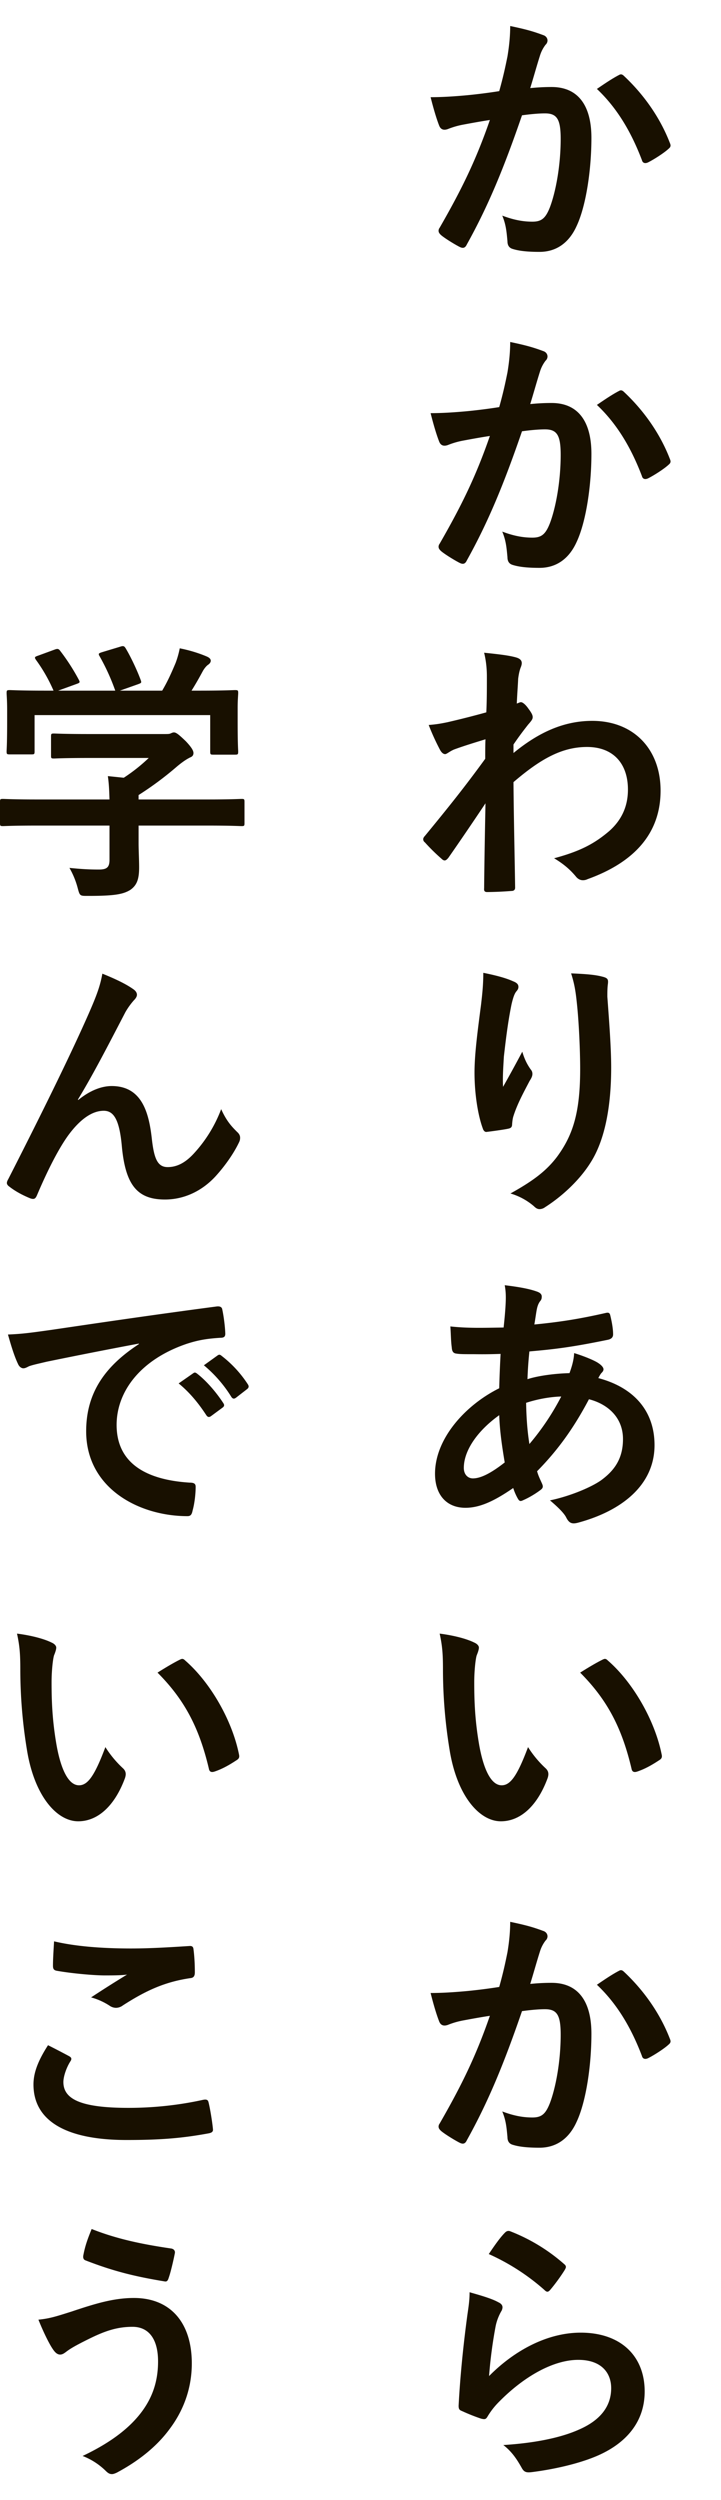 <svg xmlns="http://www.w3.org/2000/svg" id="_レイヤー_1" width="54" height="187"><defs><style>.cls-1{fill:#181000}</style></defs><path d="M38.006 4.227c.102-.617.206-1.418.206-2.282 1.068.226 1.643.37 2.466.679.206.062.329.226.329.41a.43.43 0 0 1-.144.31 2.583 2.583 0 0 0-.41.78c-.268.843-.474 1.604-.741 2.467a15.412 15.412 0 0 1 1.603-.083c1.932 0 2.98 1.316 2.98 3.803 0 2.425-.411 5.118-1.11 6.598-.595 1.315-1.582 1.931-2.774 1.931-.987 0-1.583-.082-2.035-.226-.247-.082-.37-.267-.37-.575-.062-.658-.103-1.233-.39-1.912.924.35 1.623.453 2.26.453.679 0 .987-.247 1.315-1.09.432-1.15.802-3.103.802-5.097 0-1.46-.266-1.912-1.172-1.912-.493 0-1.13.062-1.725.144-1.358 3.947-2.529 6.783-4.132 9.66-.123.268-.288.309-.534.186-.37-.185-1.172-.679-1.418-.905-.104-.103-.165-.185-.165-.308 0-.062.02-.144.082-.226 1.644-2.857 2.714-5.036 3.761-8.057-.801.123-1.459.247-2.014.35a6.019 6.019 0 0 0-1.13.328c-.288.103-.534.062-.658-.267-.185-.473-.411-1.213-.637-2.117.904 0 1.809-.062 2.713-.144a41.139 41.139 0 0 0 2.426-.308c.328-1.172.472-1.891.616-2.59Zm8.365 1.377c.144-.082.247-.041.39.103 1.398 1.315 2.652 3.021 3.413 4.994.082.185.061.288-.082.411-.35.33-1.131.823-1.542 1.028-.205.103-.411.082-.473-.164-.822-2.159-1.89-3.926-3.371-5.324.515-.35 1.11-.76 1.665-1.048ZM38.006 27.86c.102-.616.206-1.418.206-2.281 1.068.226 1.643.37 2.466.678.206.062.329.226.329.411a.43.43 0 0 1-.144.309 2.583 2.583 0 0 0-.41.78c-.268.843-.474 1.604-.741 2.467a15.412 15.412 0 0 1 1.603-.082c1.932 0 2.98 1.315 2.98 3.802 0 2.426-.411 5.118-1.11 6.598-.595 1.315-1.582 1.932-2.774 1.932-.987 0-1.583-.082-2.035-.226-.247-.082-.37-.268-.37-.576-.062-.657-.103-1.233-.39-1.911.924.35 1.623.452 2.26.452.679 0 .987-.247 1.315-1.09.432-1.15.802-3.103.802-5.097 0-1.46-.266-1.911-1.172-1.911-.493 0-1.13.061-1.725.144-1.358 3.946-2.529 6.782-4.132 9.66-.123.267-.288.308-.534.185-.37-.185-1.172-.678-1.418-.904-.104-.103-.165-.185-.165-.309 0-.061.02-.143.082-.226 1.644-2.857 2.714-5.036 3.761-8.057-.801.123-1.459.247-2.014.35a5.982 5.982 0 0 0-1.13.329c-.288.102-.534.061-.658-.268-.185-.473-.411-1.212-.637-2.117.904 0 1.809-.062 2.713-.144a41.139 41.139 0 0 0 2.426-.308c.328-1.172.472-1.89.616-2.59Zm8.365 1.377c.144-.082.247-.04.39.103 1.398 1.316 2.652 3.021 3.413 4.994.082.186.061.289-.082.412-.35.329-1.131.822-1.542 1.027-.205.103-.411.082-.473-.164-.822-2.158-1.89-3.926-3.371-5.323.515-.35 1.11-.761 1.665-1.049ZM38.458 56.323c1.85-1.52 3.741-2.405 5.9-2.405 3.103 0 5.117 2.118 5.117 5.221 0 3.165-1.932 5.344-5.467 6.618a.788.788 0 0 1-.35.082c-.206 0-.39-.102-.534-.287-.432-.514-.904-.925-1.624-1.357 1.994-.534 3.042-1.11 4.13-2.035.947-.842 1.4-1.87 1.4-3.103 0-1.933-1.09-3.186-3.063-3.186-1.892 0-3.494.904-5.509 2.63.02 2.632.082 5.119.123 7.894 0 .164-.102.246-.267.246a26.53 26.53 0 0 1-1.829.082c-.185 0-.247-.082-.226-.287.02-2.097.061-4.255.102-6.352-.986 1.48-2.013 2.98-2.774 4.07-.103.123-.185.205-.288.205-.062 0-.144-.04-.226-.123a14.302 14.302 0 0 1-1.254-1.233.284.284 0 0 1-.123-.226c0-.082.041-.164.123-.247 1.809-2.199 2.98-3.658 4.522-5.775 0-.514 0-1.069.02-1.46-.595.185-1.561.473-2.342.761-.35.144-.555.35-.68.35-.143 0-.286-.124-.41-.37a17.542 17.542 0 0 1-.822-1.81c.494-.04.801-.082 1.398-.205a67.205 67.205 0 0 0 2.918-.74c.042-.884.042-1.788.042-2.672 0-.514-.042-1.11-.206-1.788 1.192.123 1.87.206 2.385.35.43.123.513.349.369.719-.103.247-.164.555-.205.884-.02.493-.062.966-.103 1.85.062-.021.103-.042.164-.062a.381.381 0 0 1 .144-.042c.144 0 .37.206.555.474.246.328.328.493.328.637 0 .143-.04.226-.348.575-.288.37-.597.76-1.09 1.48v.637ZM38.438 73.4c.267.103.39.226.39.412 0 .123-.04.205-.143.328-.145.165-.248.452-.37.966-.289 1.398-.453 2.857-.577 3.926-.04.74-.102 1.521-.061 2.261.452-.802.884-1.583 1.44-2.63.184.616.389.985.636 1.335a.473.473 0 0 1 .123.329c0 .164-.082.329-.205.514-.452.863-.925 1.726-1.213 2.63-.062.186-.082.37-.103.617 0 .206-.082.288-.267.329-.246.061-1.13.185-1.645.247-.143.02-.246-.123-.287-.268-.329-.883-.617-2.466-.617-4.172 0-1.377.227-3.062.494-5.118.082-.72.164-1.418.164-2.343.925.185 1.706.39 2.24.637Zm6.68-.35c.41.104.451.206.41.556-.04.288-.04.658-.04.945.143 1.953.287 3.824.287 5.303 0 2.919-.472 5.447-1.562 7.132-.802 1.275-2.097 2.487-3.392 3.31a.711.711 0 0 1-.41.143c-.144 0-.267-.062-.432-.226a4.773 4.773 0 0 0-1.747-.945c1.664-.925 2.672-1.665 3.495-2.754 1.191-1.624 1.725-3.31 1.725-6.557 0-1.46-.102-3.597-.246-4.913-.102-1.006-.206-1.52-.432-2.24.905.041 1.747.083 2.343.247ZM40.205 96.602c.247.082.37.206.37.37 0 .144-.02.226-.102.329-.186.226-.247.513-.288.74-.062.37-.103.678-.164 1.027 1.89-.185 3.35-.41 5.343-.863.246-.061.309.02.35.206.102.431.205.945.205 1.398 0 .267-.205.37-.432.41-2.713.555-3.966.7-5.837.864a28.574 28.574 0 0 0-.144 2.076c.802-.267 2.138-.432 3.145-.452.123-.33.328-.925.349-1.501.74.226 1.542.555 1.83.76.246.165.37.33.37.452 0 .083-.042.165-.124.248-.102.102-.164.226-.266.41 2.651.7 4.212 2.446 4.212 5.015 0 2.98-2.445 4.913-5.713 5.797-.453.123-.678.061-.905-.39-.143-.289-.554-.72-1.213-1.275 1.48-.308 3.063-.966 3.824-1.5.986-.72 1.644-1.604 1.644-3.084 0-1.644-1.172-2.63-2.549-2.98-1.192 2.26-2.405 3.884-3.884 5.385.102.37.226.596.37.925.123.267.04.37-.164.514-.473.349-.947.596-1.234.72-.206.102-.288.102-.41-.103a4.108 4.108 0 0 1-.35-.802c-1.46 1.007-2.529 1.48-3.577 1.48-1.397 0-2.28-.946-2.28-2.549 0-2.63 2.28-5.138 4.809-6.392.02-.884.061-1.788.102-2.57-1.213.042-1.767.021-2.117.021-.596 0-.925 0-1.172-.04-.225-.021-.349-.124-.369-.474-.063-.452-.063-.986-.104-1.562 1.316.144 2.447.103 3.988.082.083-.74.165-1.664.165-2.24 0-.308-.02-.596-.082-.925 1.191.144 1.89.288 2.404.473Zm-5.467 13.195c0 .494.308.782.678.782.575 0 1.336-.37 2.385-1.193-.206-1.233-.37-2.343-.411-3.535-1.583 1.13-2.652 2.61-2.652 3.946Zm7.296-5.343c-.74.02-1.685.164-2.63.472.02 1.07.081 2.035.246 3.083a18.84 18.84 0 0 0 2.384-3.555ZM35.54 122.867c.185.082.328.226.328.37 0 .123-.061.328-.164.575-.082.247-.185 1.13-.185 2.014 0 1.316.04 2.796.37 4.687.288 1.623.822 3.021 1.685 3.021.658 0 1.172-.72 1.974-2.857a7.86 7.86 0 0 0 1.315 1.583c.246.226.246.472.144.76-.781 2.097-2.056 3.207-3.494 3.207-1.604 0-3.29-1.892-3.844-5.365a37.227 37.227 0 0 1-.493-5.981c0-1.13-.041-1.747-.247-2.693.987.124 1.994.37 2.61.679Zm9.536 1.295c.082-.041.165-.083.227-.083.082 0 .143.042.225.124 1.87 1.623 3.515 4.46 4.029 7.029.062.267-.062.35-.226.452-.534.35-1.048.637-1.603.822-.247.082-.391.02-.432-.226-.698-2.94-1.747-5.076-3.844-7.173.781-.493 1.295-.78 1.624-.945ZM38.006 146.027c.102-.616.206-1.418.206-2.281 1.068.226 1.643.37 2.466.678.206.062.329.226.329.41a.43.43 0 0 1-.144.31 2.583 2.583 0 0 0-.41.78c-.268.843-.474 1.604-.741 2.467a15.412 15.412 0 0 1 1.603-.082c1.932 0 2.98 1.315 2.98 3.802 0 2.426-.411 5.118-1.11 6.598-.595 1.315-1.582 1.932-2.774 1.932-.987 0-1.583-.082-2.035-.226-.247-.082-.37-.268-.37-.576-.062-.657-.103-1.233-.39-1.911.924.35 1.623.452 2.26.452.679 0 .987-.247 1.315-1.09.432-1.15.802-3.103.802-5.097 0-1.46-.266-1.911-1.172-1.911-.493 0-1.13.061-1.725.144-1.358 3.946-2.529 6.782-4.132 9.66-.123.267-.288.308-.534.185-.37-.185-1.172-.678-1.418-.904-.104-.103-.165-.185-.165-.309 0-.061.02-.143.082-.226 1.644-2.857 2.714-5.036 3.761-8.057-.801.123-1.459.247-2.014.35a5.982 5.982 0 0 0-1.13.329c-.288.102-.534.061-.658-.268-.185-.473-.411-1.212-.637-2.117.904 0 1.809-.062 2.713-.144a41.139 41.139 0 0 0 2.426-.308c.328-1.172.472-1.89.616-2.59Zm8.365 1.377c.144-.082.247-.04.39.103 1.398 1.316 2.652 3.021 3.413 4.994.082.186.061.289-.082.412-.35.329-1.131.822-1.542 1.027-.205.103-.411.082-.473-.164-.822-2.158-1.89-3.926-3.371-5.323.515-.35 1.11-.761 1.665-1.049ZM37.307 172.192c.226.103.329.226.329.391a.613.613 0 0 1-.103.309c-.184.328-.329.698-.41 1.089a34.347 34.347 0 0 0-.494 3.74c1.89-1.91 4.357-3.247 6.865-3.247 3 0 4.79 1.747 4.79 4.399 0 2.24-1.338 3.72-3.105 4.604-1.377.698-3.494 1.191-5.262 1.418-.452.062-.637.041-.821-.268-.39-.698-.761-1.253-1.399-1.747 2.303-.143 4.276-.534 5.653-1.15 1.665-.72 2.425-1.789 2.425-3.104 0-1.11-.699-2.117-2.466-2.117-1.809 0-3.988 1.171-5.92 3.124-.37.37-.637.72-.883 1.13-.124.206-.206.206-.473.144a14.08 14.08 0 0 1-1.398-.554c-.205-.083-.287-.124-.287-.412.123-2.384.39-4.81.636-6.639.082-.616.186-1.15.186-1.85.8.227 1.664.473 2.137.74Zm.514-5.2c.103-.102.226-.164.39-.102a13.5 13.5 0 0 1 4.03 2.445c.102.083.143.144.143.227 0 .062-.041.144-.103.247-.267.43-.699 1.027-1.049 1.438-.082.103-.164.165-.225.165-.082 0-.144-.041-.247-.144a16.38 16.38 0 0 0-4.152-2.672c.494-.74.884-1.275 1.213-1.603ZM2.795 61.75c-1.83 0-2.446.04-2.57.04-.205 0-.225-.02-.225-.226v-1.582c0-.206.02-.227.226-.227.123 0 .74.042 2.569.042H8.2c-.02-.658-.04-1.192-.123-1.747l1.193.123a12.857 12.857 0 0 0 1.87-1.48H6.7c-1.89 0-2.549.041-2.651.041-.206 0-.227-.02-.227-.205v-1.44c0-.205.02-.225.227-.225.102 0 .76.04 2.651.04h5.57c.288 0 .412 0 .494-.04.102-.041.164-.082.266-.082.165 0 .37.164.884.657.411.432.576.7.576.884 0 .165-.083.267-.247.329-.205.103-.493.267-.986.678a24.275 24.275 0 0 1-2.878 2.138v.329h5.139c1.829 0 2.446-.042 2.569-.042.205 0 .225.021.225.227v1.582c0 .206-.02.227-.225.227-.123 0-.74-.041-2.57-.041H10.38v1.335c0 .494.04 1.254.04 1.789 0 .883-.163 1.335-.656 1.685-.535.329-1.172.452-3.145.452-.638 0-.638.02-.802-.596a6.167 6.167 0 0 0-.617-1.5c.822.082 1.399.123 2.2.123.576 0 .801-.144.801-.72V61.75H2.795Zm1.274-13.155c.267-.103.33-.062.452.103a15.485 15.485 0 0 1 1.377 2.137c.103.206.103.227-.184.33l-1.357.493h4.275a15.897 15.897 0 0 0-1.171-2.57c-.124-.205-.063-.226.184-.308l1.357-.41c.247-.083.309-.042.411.122.35.576.863 1.645 1.13 2.384.062.186.062.206-.226.309l-1.336.473h3.165c.391-.658.68-1.295 1.008-2.076a6.82 6.82 0 0 0 .308-1.09c.74.144 1.46.37 2.035.617.185.082.288.185.288.308 0 .124-.083.226-.206.309-.123.082-.288.287-.39.472-.288.534-.535.966-.843 1.46h.535c1.911 0 2.589-.042 2.713-.042.225 0 .246.02.246.226 0 .124-.041.514-.041 1.11v.946c0 1.85.04 2.179.04 2.302 0 .226-.02.246-.245.246H15.97c-.205 0-.227-.02-.227-.246v-2.713H2.59V56.2c0 .205-.02.226-.226.226H.74c-.225 0-.246-.02-.246-.226 0-.144.041-.473.041-2.323v-.76c0-.76-.04-1.13-.04-1.275 0-.205.02-.226.245-.226.124 0 .802.042 2.713.042h.556a11.943 11.943 0 0 0-1.316-2.303c-.124-.185-.103-.226.144-.308l1.233-.452ZM5.857 82.28c.823-.678 1.706-1.048 2.508-1.048 2.22 0 2.775 1.911 3 3.884.165 1.5.411 2.179 1.193 2.179.74 0 1.356-.37 1.932-.986a10.185 10.185 0 0 0 2.075-3.35c.412.924.823 1.335 1.193 1.705.164.144.226.288.226.432 0 .123-.02.226-.083.35-.41.863-1.089 1.808-1.767 2.548-1.028 1.11-2.364 1.726-3.781 1.726-2.077 0-2.96-1.09-3.228-3.987-.185-2.055-.637-2.651-1.356-2.651-.884 0-1.768.657-2.59 1.747-.74.986-1.603 2.672-2.405 4.563-.123.287-.226.328-.493.246-.554-.226-1.11-.513-1.583-.884-.123-.082-.184-.185-.184-.267 0-.082.04-.185.102-.288 3.001-5.878 4.892-9.803 6.023-12.373.595-1.356.863-2.076 1.027-3 .966.39 1.747.76 2.302 1.15.185.124.288.268.288.432 0 .123-.082.267-.227.41a5.387 5.387 0 0 0-.636.885c-1.316 2.528-2.426 4.686-3.556 6.536l.02.04ZM10.4 100.495a421 421 0 0 0-6.906 1.357c-.781.185-.987.226-1.295.328-.144.062-.288.165-.452.165-.144 0-.309-.123-.39-.308-.268-.556-.494-1.275-.761-2.22 1.048-.042 1.665-.124 3.267-.35 2.529-.37 7.05-1.048 12.354-1.747.307-.04.41.082.431.226.103.473.206 1.234.226 1.809 0 .246-.123.308-.39.308-.966.062-1.625.165-2.508.453-3.495 1.191-5.242 3.596-5.242 6.063 0 2.651 1.892 4.09 5.468 4.316.33 0 .452.083.452.309 0 .534-.082 1.253-.226 1.767-.062.308-.144.432-.39.432-3.618 0-7.585-2.076-7.585-6.351 0-2.92 1.46-4.892 3.946-6.516v-.04Zm4.07 2.22c.102-.083.184-.062.307.04.638.494 1.377 1.316 1.953 2.2.082.124.082.226-.061.33l-.863.636c-.145.103-.247.082-.35-.062-.617-.945-1.274-1.726-2.076-2.384l1.09-.76Zm1.829-1.336c.123-.083.184-.062.307.04a8.578 8.578 0 0 1 1.954 2.118c.082.123.102.247-.062.37l-.822.637c-.164.124-.268.062-.35-.062a9.717 9.717 0 0 0-2.056-2.363l1.029-.74ZM3.884 122.867c.185.082.329.226.329.37 0 .123-.062.328-.164.575-.082.247-.186 1.13-.186 2.014 0 1.316.041 2.796.37 4.687.288 1.623.823 3.021 1.686 3.021.658 0 1.172-.72 1.974-2.857a7.86 7.86 0 0 0 1.315 1.583c.246.226.246.472.144.76-.782 2.097-2.056 3.207-3.495 3.207-1.603 0-3.289-1.892-3.843-5.365a37.227 37.227 0 0 1-.493-5.981c0-1.13-.042-1.747-.248-2.693.988.124 1.995.37 2.61.679Zm9.537 1.295c.082-.041.165-.083.226-.083.082 0 .144.042.226.124 1.87 1.623 3.515 4.46 4.028 7.029.063.267-.061.35-.225.452-.534.35-1.049.637-1.604.822-.246.082-.39.02-.431-.226-.699-2.94-1.747-5.076-3.844-7.173.781-.493 1.295-.78 1.624-.945ZM5.179 153.796c.185.103.206.206.103.37-.308.473-.535 1.151-.535 1.563 0 1.294 1.336 1.932 4.872 1.932 1.993 0 3.884-.226 5.57-.597.288-.061.39 0 .431.186.103.39.288 1.5.33 2.014.02.185-.103.267-.35.308-1.912.35-3.515.493-6.125.493-4.604 0-6.968-1.48-6.968-4.151 0-.843.308-1.727 1.09-2.94.534.268 1.048.535 1.582.822Zm4.645-8.057c1.5 0 3.042-.102 4.358-.184.205-.02.288.061.308.226.062.472.103 1.048.103 1.747 0 .287-.103.411-.35.431-1.952.288-3.37.966-5.035 2.035a.88.88 0 0 1-.515.185.863.863 0 0 1-.431-.123 4.908 4.908 0 0 0-1.439-.658 88.275 88.275 0 0 1 2.693-1.706c-.453.062-1.09.062-1.686.062-.78 0-2.445-.144-3.597-.35-.184-.04-.266-.123-.266-.37 0-.493.04-1.09.082-1.829 1.561.37 3.535.534 5.775.534ZM5.323 172.908c1.727-.576 3.145-1.028 4.706-1.028 2.755 0 4.337 1.87 4.337 4.891 0 2.015-.719 3.66-1.664 4.913-.967 1.316-2.344 2.405-3.968 3.268-.143.062-.246.103-.348.103-.186 0-.309-.082-.493-.267a5.079 5.079 0 0 0-1.706-1.09c2.26-1.069 3.658-2.22 4.521-3.432.596-.843 1.13-1.974 1.13-3.638 0-1.706-.719-2.59-1.911-2.59-1.15 0-2.055.308-3.227.884-1.213.596-1.5.801-1.747.986-.164.124-.288.206-.452.206-.268 0-.452-.267-.575-.452-.288-.432-.72-1.336-1.049-2.159.843-.082 1.336-.246 2.446-.595Zm7.502-4.728c.226.041.309.206.267.37-.082.432-.308 1.418-.452 1.809-.062.205-.123.308-.287.287-2.24-.37-3.844-.76-5.961-1.582-.103-.041-.205-.144-.144-.411.144-.76.37-1.316.616-1.932 1.912.76 3.844 1.151 5.961 1.46Z" class="cls-1"/></svg>